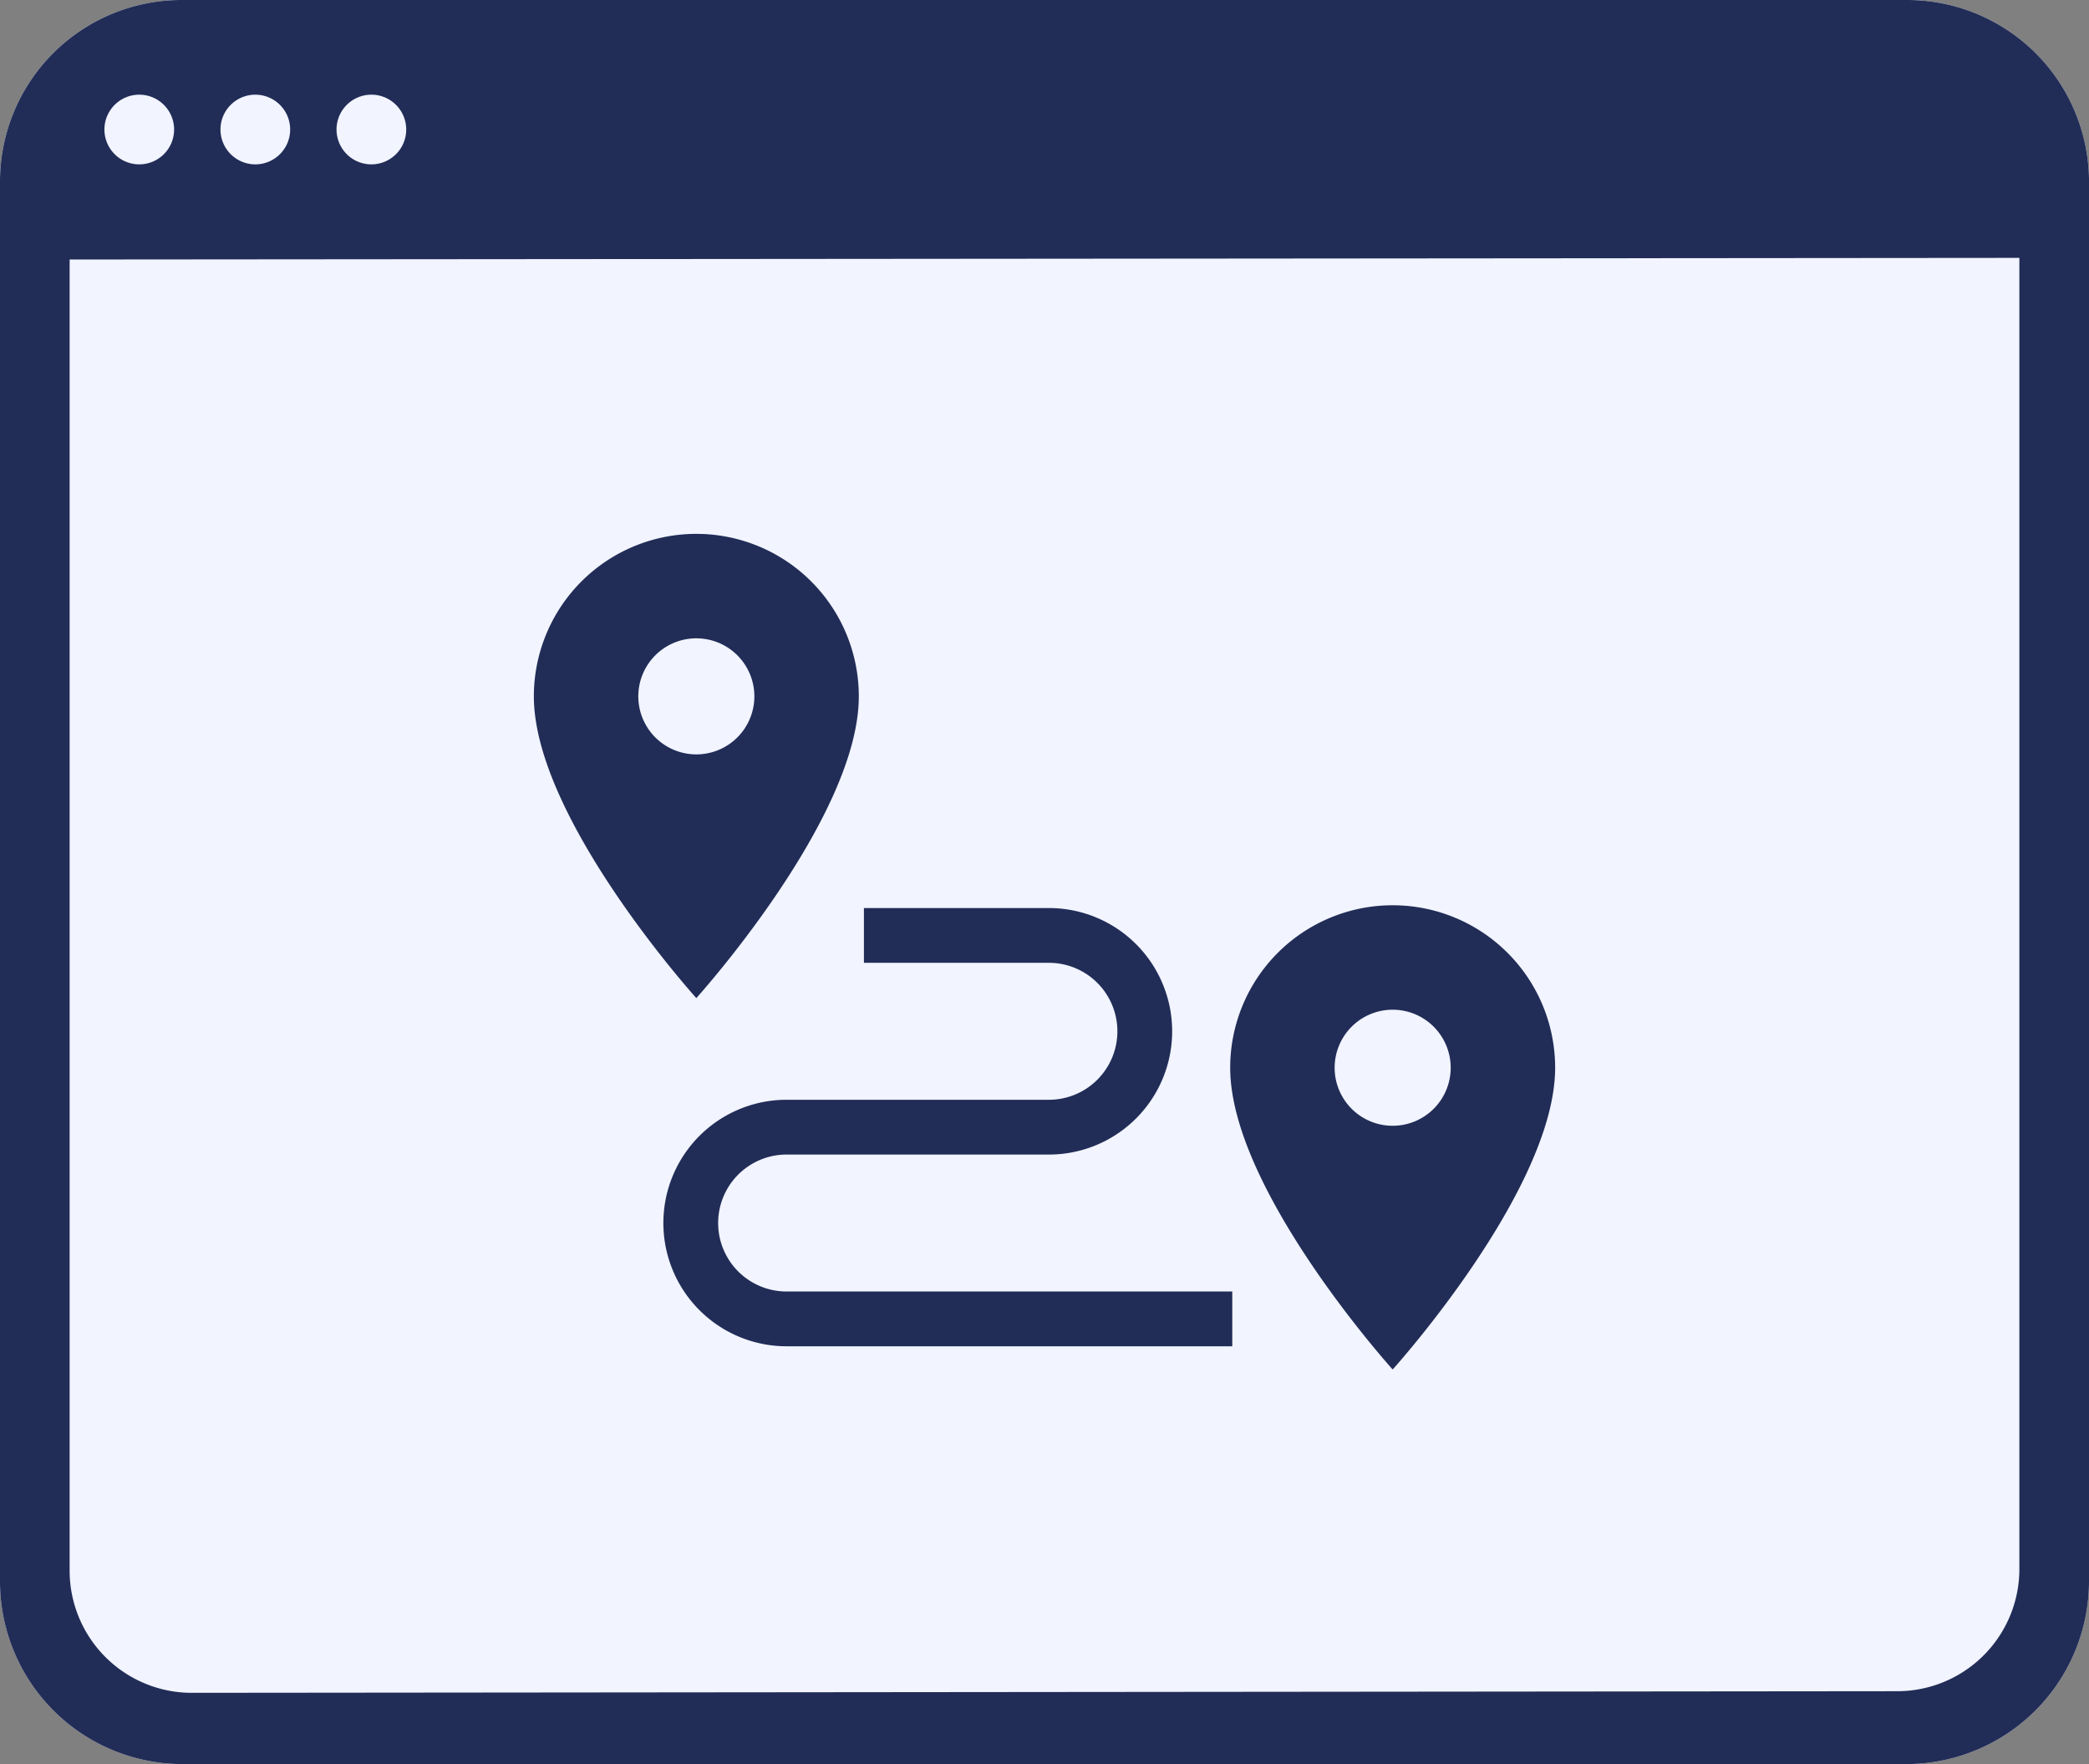 <?xml version="1.0" encoding="UTF-8"?> <svg xmlns="http://www.w3.org/2000/svg" width="90" height="76" viewBox="0 0 90 76"><rect x="0" y="0" width="90" height="76" fill="#808080" stroke="none"/><g id="track" transform="translate(-1050 -1203)"><path id="Union_187_1_" d="M7.85,76A7.872,7.872,0,0,1,0,68.2V7.72A7.824,7.824,0,0,1,7.79,0H82.21A7.838,7.838,0,0,1,90,7.69v60.5A7.882,7.882,0,0,1,82.21,76Z" transform="translate(1050 1203)" fill="#f2f4ff"></path><path id="Union_187_1_2" data-name="Union_187_1_" d="M7.85,76A7.872,7.872,0,0,1,0,68.2V7.72A7.824,7.824,0,0,1,7.79,0H82.21A7.838,7.838,0,0,1,90,7.69v60.5A7.882,7.882,0,0,1,82.21,76ZM3,11.18V67.67a5.264,5.264,0,0,0,5.25,5.26l73.5-.07A5.264,5.264,0,0,0,87,67.6V11.11ZM14.99,4.47a1.5,1.5,0,0,0-.1,2.12h0a1.5,1.5,0,0,0,2.12.1h0a1.5,1.5,0,0,0,.1-2.12h0a1.5,1.5,0,0,0-2.12-.1Zm-5,0a1.5,1.5,0,0,0-.1,2.12h0a1.5,1.5,0,0,0,2.12.1h0a1.5,1.5,0,0,0,.1-2.12h0a1.5,1.5,0,0,0-2.12-.1Zm-5,0a1.5,1.5,0,0,0-.1,2.12h0a1.5,1.5,0,0,0,2.12.1h0a1.5,1.5,0,0,0,.1-2.12h0a1.5,1.5,0,0,0-2.12-.1ZM53,46a7,7,0,0,1,14,0c0,5.25-7,13-7,13S53,51.25,53,46Zm4.5,0A2.5,2.5,0,1,0,60,43.5,2.5,2.5,0,0,0,57.5,46ZM33.89,58a5.31,5.31,0,0,1,0-10.62h11.3a2.95,2.95,0,1,0,0-5.9H37.22V39.12h7.97a5.31,5.31,0,1,1,0,10.62H33.89a2.95,2.95,0,1,0,0,5.9h19.2V58ZM23,30a7,7,0,0,1,14,0c0,5.25-7,13-7,13S23,35.25,23,30Zm4.5,0A2.5,2.5,0,1,0,30,27.5,2.5,2.5,0,0,0,27.5,30Z" transform="translate(1050 1203)" fill="#212d57"></path></g></svg> 